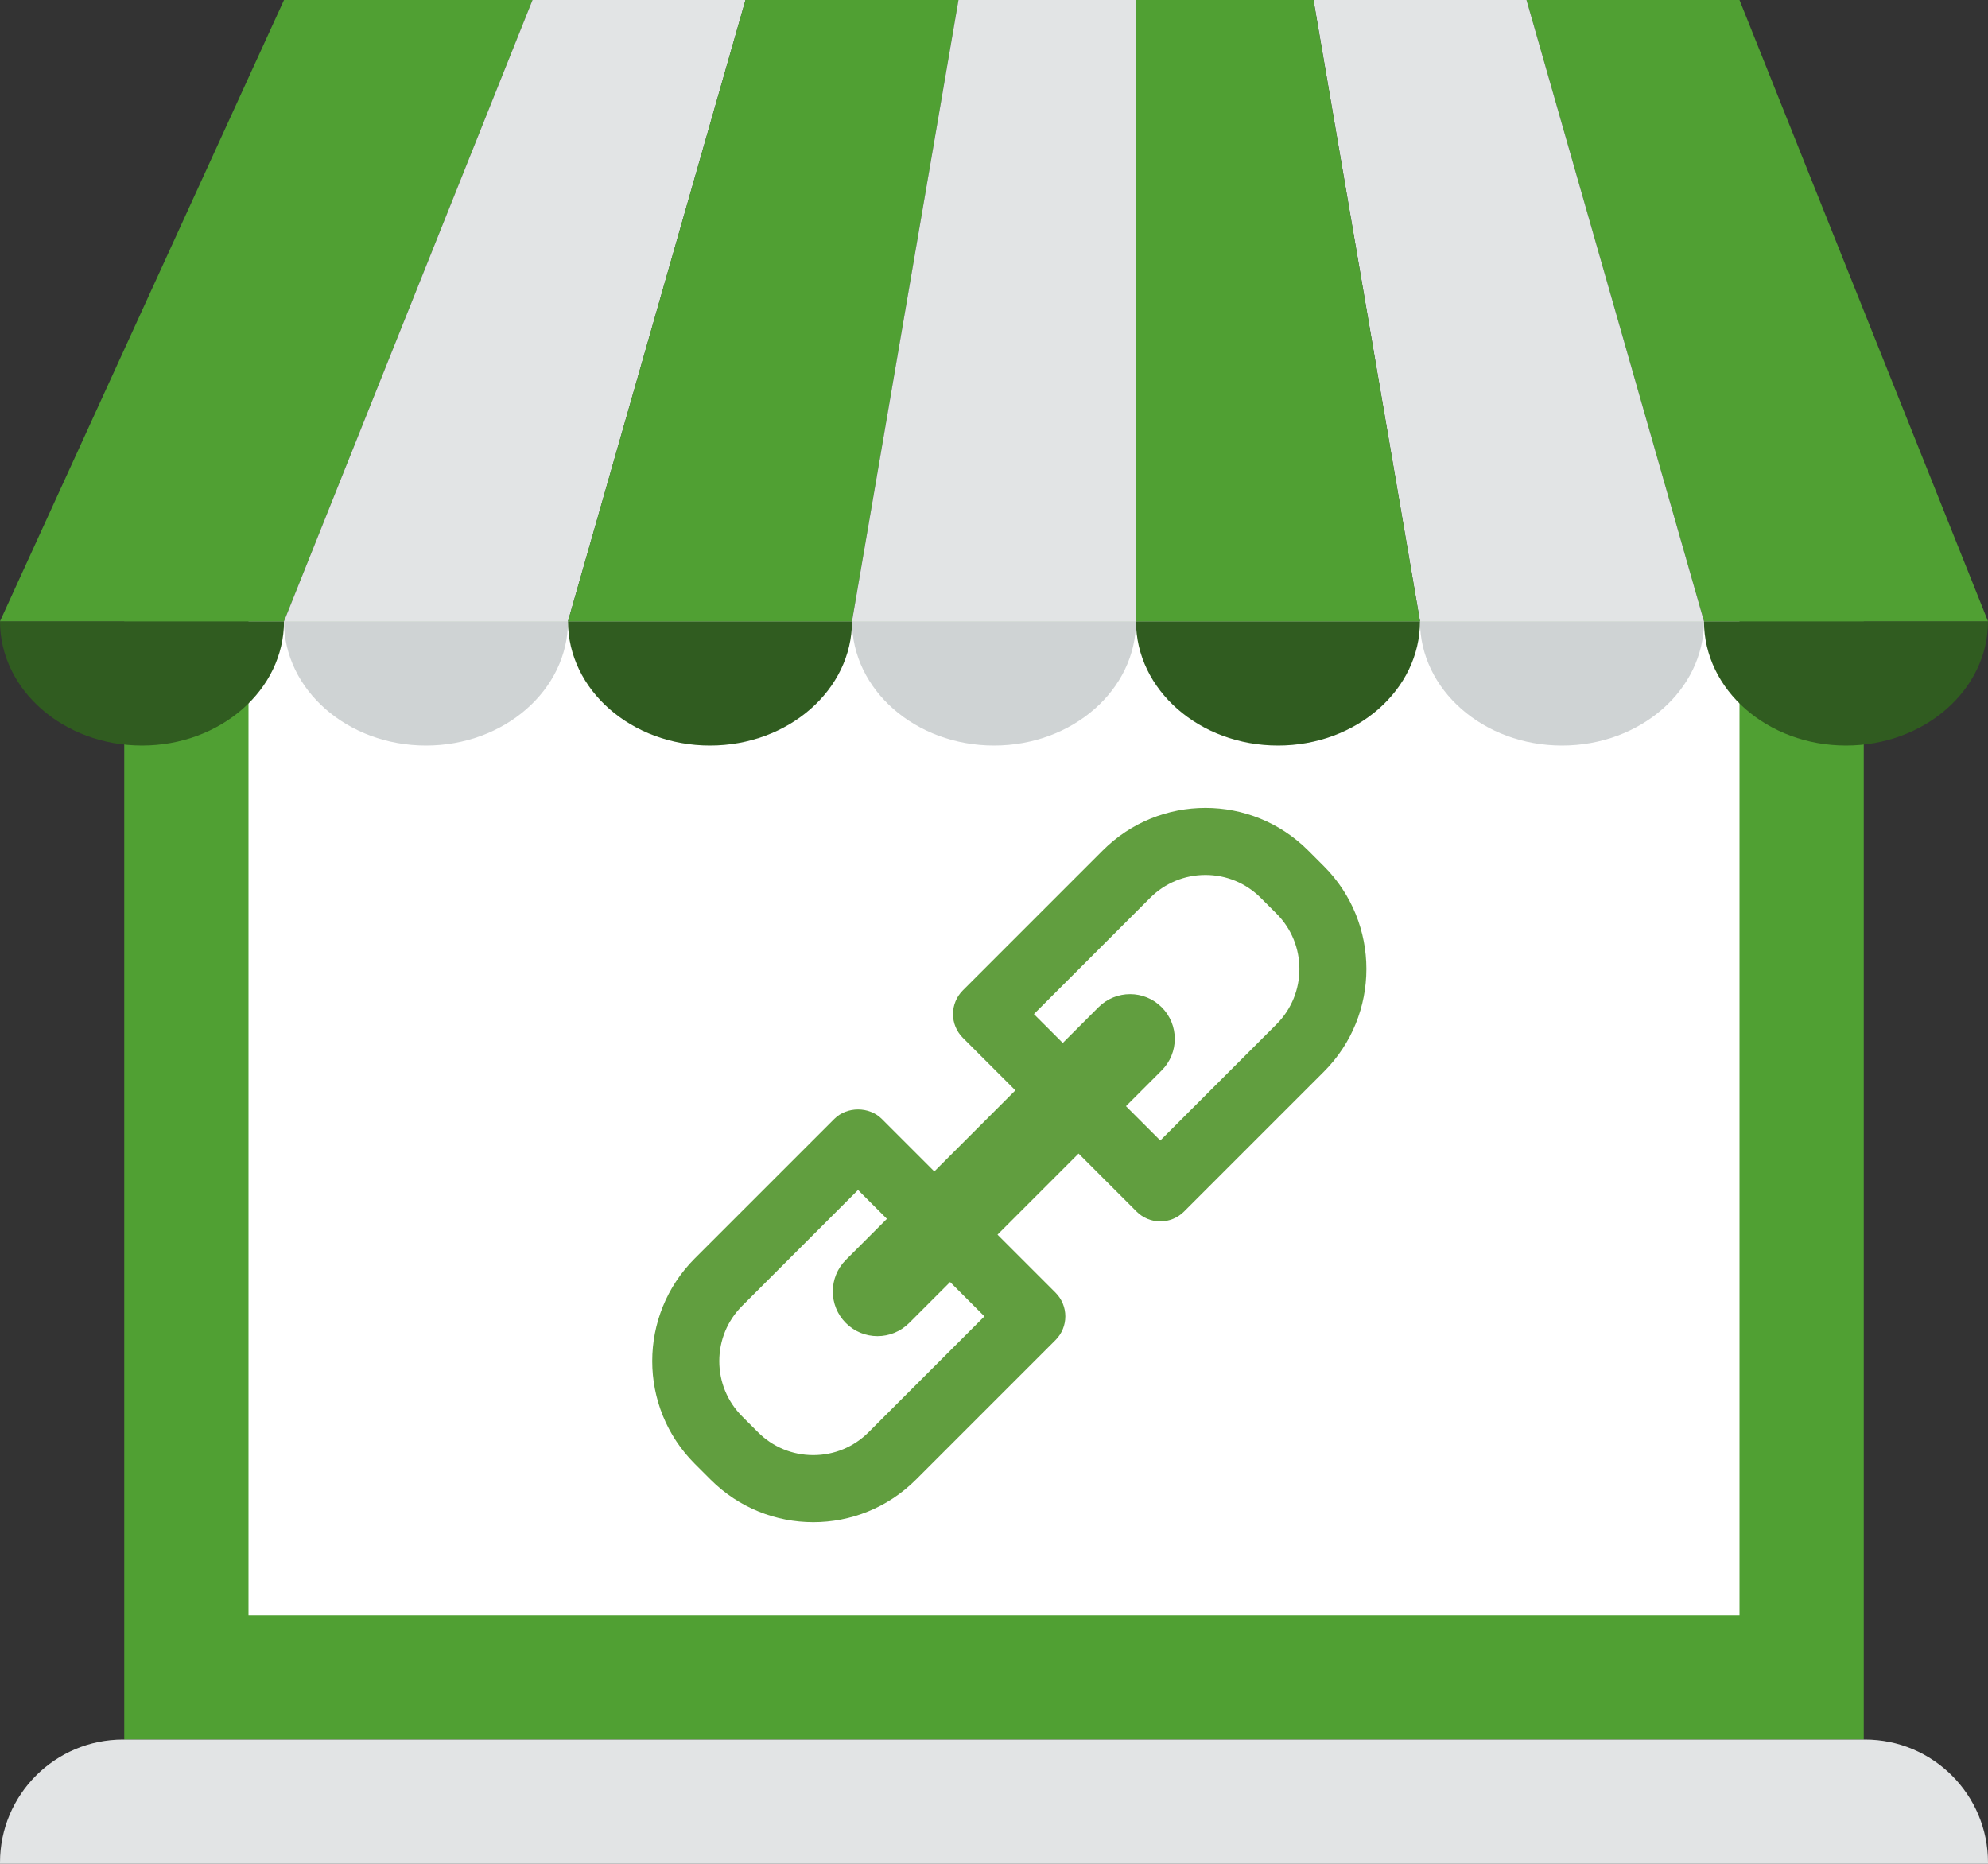 <?xml version="1.0" encoding="UTF-8" standalone="no"?>
<svg width="128px" height="120px" viewBox="0 0 128 120" version="1.1" xmlns="http://www.w3.org/2000/svg" xmlns:xlink="http://www.w3.org/1999/xlink">
    <rect x="0" y="0" width="128" height="120" fill="#333333" stroke="none"/>
    <!-- Generator: Sketch 42 (36781) - http://www.bohemiancoding.com/sketch -->
    <title>icon/Negozio-Base</title>
    <desc>Created with Sketch.</desc>
    <defs></defs>
    <g id="2017" stroke="none" stroke-width="1" fill="none" fill-rule="evenodd">
        <g id="Sito/Mercato--nuovo" transform="translate(-252, -952)">
            <g id="Tab" transform="translate(134, 952)">
                <g id="icon/Negozio-Base" transform="translate(118, 0)">
                    <g id="Negozio-Base" stroke-width="1">
                        <polygon id="Fill-4084" fill="#50A033" points="120 40 8 40 8 112 120 112"></polygon>
                        <polygon id="Fill-4099" fill="#FFFFFF" points="112 104 16 104 16 40 112 40"></polygon>
                        <path d="M128,120 L0,120 L0,119.92 C0,115.546 3.546,112 7.92,112 L120.08,112 C124.454,112 128,115.546 128,119.92 L128,120 Z" id="Fill-4083" fill="#E2E4E5"></path>
                        <path d="M18.286,40 C18.286,44.418 14.192,48 9.142,48 C4.094,48 0,44.418 0,40 L18.286,40 Z" id="Fill-4085" fill="#305C20"></path>
                        <path d="M36.571,40 C36.571,44.418 32.477,48 27.429,48 C22.379,48 18.285,44.418 18.285,40 L36.571,40 Z" id="Fill-4086" fill="#CFD3D4"></path>
                        <path d="M54.857,40 C54.857,44.418 50.763,48 45.713,48 C40.665,48 36.571,44.418 36.571,40 L54.857,40 Z" id="Fill-4087" fill="#305C20"></path>
                        <path d="M73.143,40 C73.143,44.418 69.051,48 64.001,48 C58.951,48 54.857,44.418 54.857,40 L73.143,40 Z" id="Fill-4088" fill="#CFD3D4"></path>
                        <path d="M109.714,40 C109.714,44.418 105.622,48 100.572,48 C95.522,48 91.428,44.418 91.428,40 L109.714,40 Z" id="Fill-4089" fill="#CFD3D4"></path>
                        <path d="M91.429,40 C91.429,44.418 87.335,48 82.287,48 C77.237,48 73.143,44.418 73.143,40 L91.429,40 Z" id="Fill-4090" fill="#305C20"></path>
                        <path d="M128,40 C128,44.418 123.906,48 118.858,48 C113.808,48 109.714,44.418 109.714,40 L128,40 Z" id="Fill-4091" fill="#305C20"></path>
                        <polygon id="Fill-4092" fill="#50A033" points="0 40 18.286 40 34.286 0 18.286 0"></polygon>
                        <polygon id="Fill-4093" fill="#E2E4E5" points="18.286 40 36.572 40 48 0 34.286 0"></polygon>
                        <polygon id="Fill-4094" fill="#50A033" points="36.571 40 54.857 40 61.713 0 47.999 0"></polygon>
                        <polygon id="Fill-4095" fill="#E2E4E5" points="54.857 40 73.143 40 73.143 0 61.713 0"></polygon>
                        <polygon id="Fill-4096" fill="#50A033" points="128 40 109.714 40 98.286 0 112 0"></polygon>
                        <polygon id="Fill-4097" fill="#E2E4E5" points="109.714 40 91.428 40 84.572 0 98.286 0"></polygon>
                        <polygon id="Fill-4098" fill="#50A033" points="91.429 40 73.143 40 73.143 0 84.571 0"></polygon>
                    </g>
                    <g id="icon/negozio--integrazione" transform="translate(16, 40)" fill="#619E3F">
                        <path d="M66.191,25.945 L58.707,33.429 L56.497,31.22 L58.796,28.919 C59.921,27.796 59.921,25.974 58.796,24.851 C57.673,23.727 55.852,23.727 54.728,24.851 L52.428,27.151 L50.57,25.292 L58.054,17.808 C59.005,16.857 60.269,16.333 61.614,16.333 C62.959,16.333 64.223,16.857 65.174,17.808 L66.191,18.825 C68.155,20.788 68.155,23.982 66.191,25.945 L66.191,25.945 Z M47.384,44.752 L39.924,52.213 C38.974,53.163 37.709,53.687 36.364,53.687 C35.019,53.687 33.755,53.163 32.805,52.213 L31.787,51.195 C30.836,50.244 30.312,48.98 30.312,47.635 C30.312,46.29 30.836,45.026 31.787,44.075 L39.246,36.615 L41.105,38.473 L38.464,41.115 C37.34,42.239 37.34,44.061 38.464,45.184 C39.587,46.307 41.408,46.307 42.533,45.184 L45.174,42.542 L47.384,44.752 Z M69.243,15.773 L68.226,14.756 C64.571,11.102 58.657,11.102 55.002,14.756 L45.992,23.767 C45.588,24.171 45.36,24.72 45.36,25.292 C45.36,25.865 45.588,26.413 45.992,26.818 L49.376,30.202 L44.157,35.422 L40.773,32.038 C39.963,31.229 38.53,31.229 37.721,32.038 L28.735,41.023 C25.081,44.678 25.081,50.592 28.735,54.247 L29.753,55.264 C33.406,58.917 39.321,58.919 42.976,55.264 L51.961,46.279 C52.804,45.436 52.804,44.069 51.961,43.227 L48.226,39.491 L53.445,34.271 L57.182,38.007 C57.586,38.411 58.135,38.639 58.707,38.639 C59.28,38.639 59.828,38.411 60.233,38.007 L69.243,28.997 C72.889,25.351 72.889,19.42 69.243,15.773 L69.243,15.773 Z" id="Fill-2424"></path>
                    </g>
                </g>
            </g>
        </g>
    </g>
</svg>